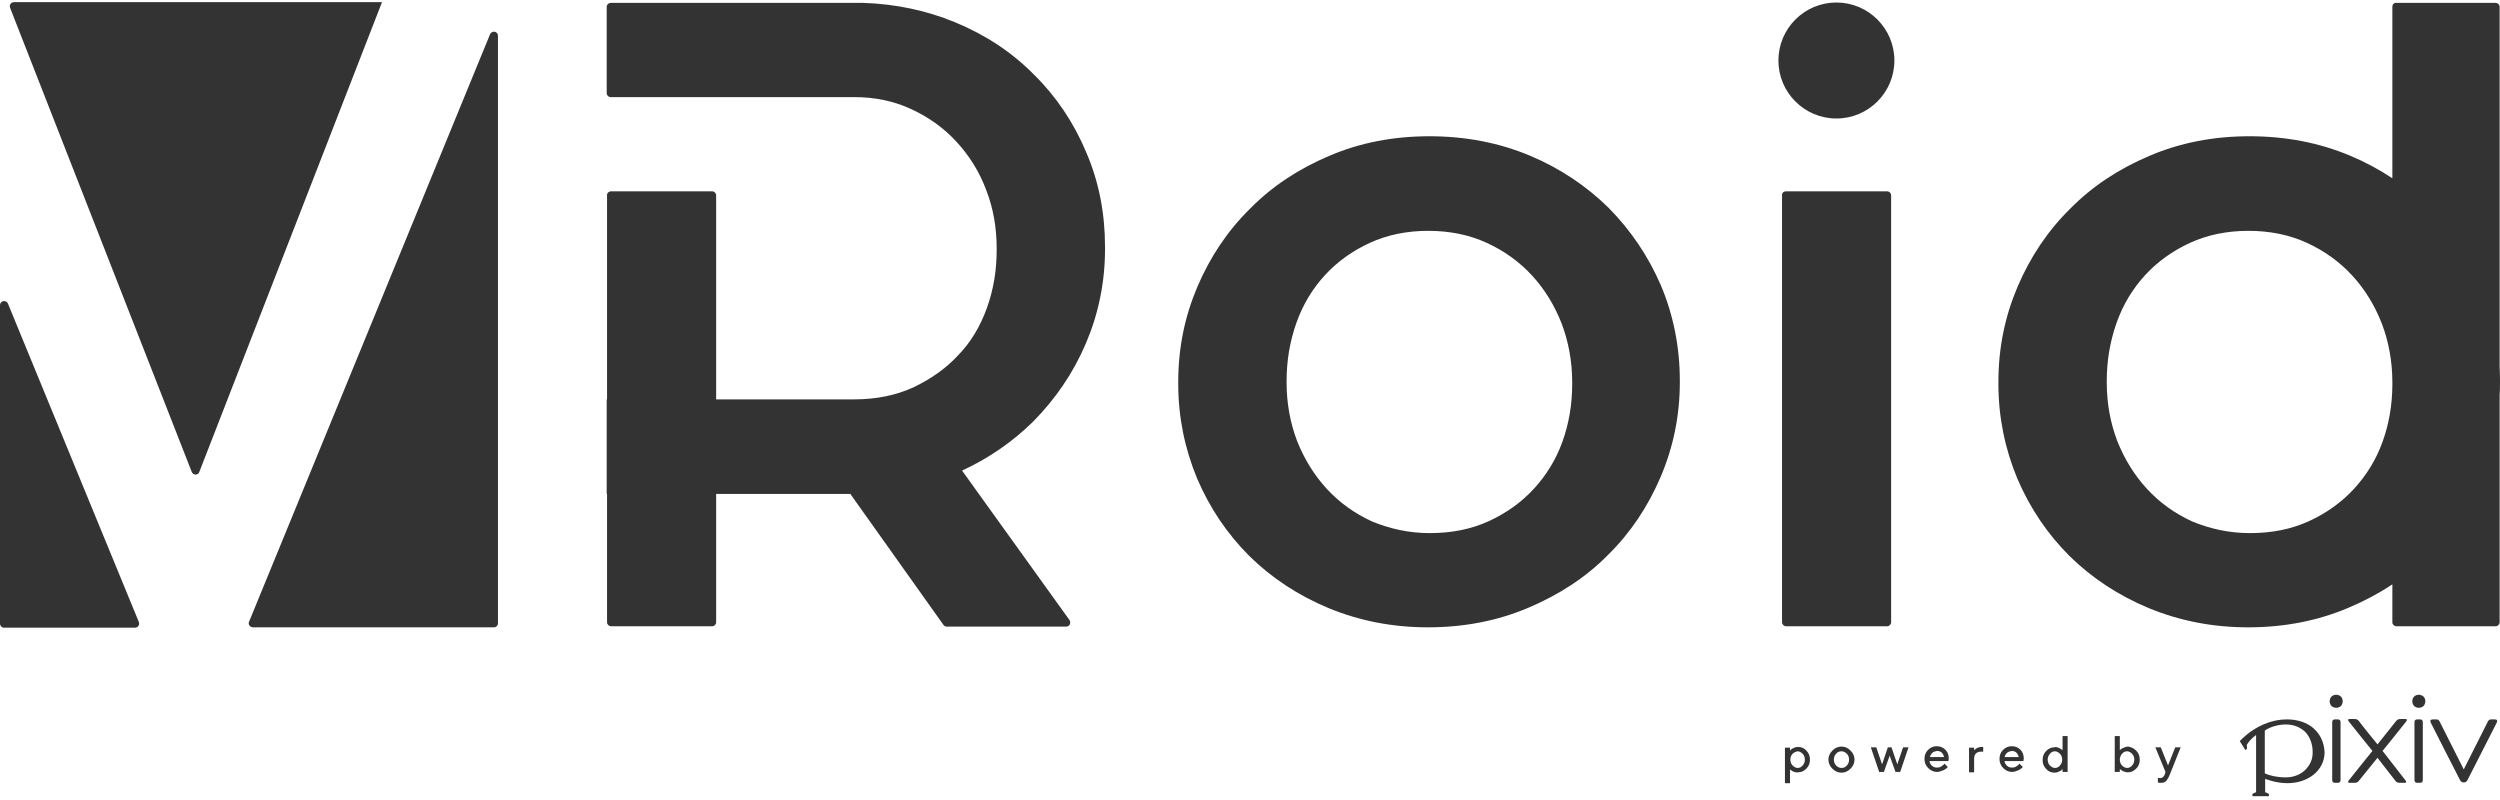 <?xml version="1.0" encoding="UTF-8" standalone="no"?>
<svg width="600" height="192" viewBox="0 0 600 192" fill="none" xmlns="http://www.w3.org/2000/svg">
<path fill-rule="evenodd" clip-rule="evenodd" d="M493.969 179.439C493.882 179.417 493.795 179.395 493.708 179.352C493.534 179.265 493.273 179.265 493.099 179.352C492.316 179.352 491.707 179.613 491.098 180.221C490.49 180.83 490.229 181.526 490.229 182.396C490.229 183.266 490.49 183.962 491.098 184.57C491.62 185.179 492.316 185.44 493.099 185.44C493.447 185.44 493.795 185.353 494.143 185.179C494.252 185.107 494.361 185.064 494.458 185.027C494.592 184.975 494.701 184.933 494.752 184.831C494.81 184.715 494.868 184.677 494.926 184.638C494.955 184.619 494.984 184.599 495.013 184.57V185.266H496.23V176.655H495.013V180.047L494.926 179.96C494.839 179.96 494.752 179.874 494.665 179.787L494.665 179.786C494.578 179.743 494.513 179.7 494.447 179.656C494.382 179.613 494.317 179.569 494.23 179.526C494.143 179.482 494.056 179.46 493.969 179.439ZM494.926 182.309C494.926 182.831 494.752 183.353 494.404 183.701C494.056 184.136 493.621 184.31 493.186 184.31C492.751 184.31 492.316 184.049 491.968 183.701C491.62 183.353 491.446 182.831 491.446 182.309C491.446 181.787 491.62 181.352 491.968 180.917C492.316 180.482 492.751 180.308 493.186 180.308C493.621 180.308 494.056 180.569 494.404 180.917C494.752 181.265 494.926 181.787 494.926 182.309ZM463.091 182.744C463.178 183.179 463.352 183.527 463.7 183.788C464.048 184.136 464.483 184.223 464.917 184.223C465.265 184.223 465.613 184.136 465.874 183.962L465.874 183.962C466.135 183.788 466.396 183.614 466.483 183.527L466.657 183.266L467.44 184.049C467.44 184.049 467.353 184.136 467.353 184.223C467.353 184.31 467.179 184.397 467.005 184.484C466.831 184.658 466.657 184.745 466.483 184.832L466.483 184.832C466.309 184.919 466.048 185.006 465.787 185.093C465.526 185.18 465.178 185.267 464.917 185.267C464.048 185.267 463.352 184.919 462.743 184.31C462.134 183.701 461.873 182.918 461.873 182.135C461.873 181.266 462.134 180.57 462.743 179.961C463.352 179.352 464.048 179.091 464.83 179.091C465.613 179.091 466.309 179.352 466.918 179.961C467.44 180.483 467.701 181.179 467.701 182.048L467.614 182.657H463.091V182.744ZM463.787 180.657C463.526 180.918 463.265 181.266 463.178 181.7H466.57C466.483 181.266 466.309 180.918 466.048 180.657C465.787 180.396 465.352 180.222 464.917 180.222C464.483 180.309 464.048 180.396 463.787 180.657ZM439.779 180.135C440.388 179.526 441.084 179.178 441.954 179.178C442.824 179.178 443.52 179.526 444.129 180.135C444.737 180.744 445.085 181.439 445.085 182.309C445.085 183.179 444.737 183.875 444.129 184.484C443.52 185.093 442.824 185.441 441.954 185.441C441.084 185.441 440.388 185.093 439.779 184.484C439.171 183.875 438.823 183.179 438.823 182.309C438.823 181.439 439.171 180.744 439.779 180.135ZM443.259 180.917C442.911 180.57 442.476 180.309 441.954 180.309C441.432 180.309 440.997 180.483 440.649 180.917C440.301 181.265 440.127 181.787 440.127 182.309C440.127 182.831 440.301 183.353 440.649 183.701C440.997 184.049 441.432 184.31 441.954 184.31C442.476 184.31 442.911 184.136 443.259 183.701C443.607 183.353 443.781 182.831 443.781 182.309C443.781 181.787 443.607 181.265 443.259 180.917ZM430.907 185.353C430.82 185.31 430.733 185.288 430.646 185.266C430.559 185.245 430.472 185.223 430.385 185.179C430.298 185.136 430.233 185.092 430.168 185.049C430.103 185.005 430.037 184.962 429.95 184.918L429.95 184.918C429.863 184.831 429.776 184.744 429.689 184.744L429.603 184.657V187.963H428.385V179.439H429.603V180.134C429.631 180.105 429.66 180.086 429.689 180.067C429.747 180.028 429.805 179.989 429.863 179.873C429.914 179.772 430.023 179.73 430.157 179.678C430.254 179.641 430.363 179.598 430.472 179.526C430.733 179.352 431.168 179.265 431.516 179.265C432.299 179.265 432.995 179.526 433.517 180.134C434.126 180.743 434.387 181.439 434.387 182.309C434.387 183.179 434.126 183.875 433.517 184.484C432.908 185.092 432.299 185.353 431.516 185.353C431.397 185.413 431.238 185.391 431.093 185.371C431.026 185.362 430.962 185.353 430.907 185.353ZM430.211 180.917C429.863 181.265 429.689 181.787 429.689 182.309C429.689 182.831 429.863 183.353 430.211 183.701C430.559 184.049 430.994 184.31 431.429 184.31C431.864 184.31 432.299 184.136 432.647 183.701C432.995 183.353 433.169 182.831 433.169 182.309C433.169 181.787 432.995 181.265 432.647 180.917C432.299 180.569 431.864 180.308 431.429 180.308C430.994 180.395 430.559 180.569 430.211 180.917ZM455.35 183.44L453.958 179.352H453.088L451.696 183.44L450.305 179.352H449L451.001 185.267H452.131L453.523 181.352L454.915 185.267H456.045L458.046 179.352H456.741L455.35 183.44ZM474.224 180.83C474.485 180.569 474.92 180.395 475.355 180.395H475.964V179.265H475.616C475.442 179.265 475.181 179.265 475.007 179.352C474.907 179.385 474.82 179.405 474.746 179.423C474.626 179.451 474.539 179.472 474.485 179.526C474.442 179.569 474.376 179.613 474.311 179.656C474.246 179.7 474.181 179.743 474.137 179.787C473.963 179.873 473.876 179.96 473.876 179.96L473.789 180.047V179.439H472.571V185.353H473.789V182.135C473.789 181.526 473.963 181.091 474.224 180.83ZM481.096 182.744C481.183 183.179 481.357 183.527 481.705 183.788C482.053 184.136 482.488 184.223 482.923 184.223C483.27 184.223 483.618 184.136 483.879 183.962L483.88 183.962C484.14 183.788 484.401 183.614 484.488 183.527L484.662 183.266L485.445 184.049C485.445 184.049 485.358 184.136 485.358 184.223C485.358 184.31 485.184 184.397 485.01 184.484L485.01 184.484C484.836 184.658 484.662 184.745 484.488 184.832C484.314 184.919 484.053 185.006 483.792 185.093C483.531 185.18 483.183 185.267 482.923 185.267C482.053 185.267 481.357 184.919 480.748 184.31C480.139 183.701 479.878 182.918 479.878 182.135C479.878 181.266 480.139 180.57 480.748 179.961C481.357 179.352 482.053 179.091 482.836 179.091C483.618 179.091 484.314 179.352 484.923 179.961C485.445 180.483 485.706 181.179 485.706 182.048L485.619 182.657H481.096V182.744ZM481.705 180.657C481.444 180.918 481.183 181.266 481.096 181.7H484.488C484.401 181.266 484.227 180.918 483.966 180.657C483.705 180.396 483.27 180.222 482.836 180.222C482.401 180.309 482.053 180.396 481.705 180.657ZM512.67 180.134C513.279 180.743 513.54 181.439 513.54 182.309C513.54 183.179 513.279 183.875 512.67 184.484C512.061 185.092 511.452 185.353 510.669 185.353C510.408 185.353 510.234 185.353 510.06 185.266C509.973 185.223 509.886 185.201 509.799 185.179C509.712 185.158 509.625 185.136 509.538 185.092C509.452 185.049 509.386 185.005 509.321 184.962C509.256 184.918 509.191 184.875 509.104 184.831L509.104 184.831C509.017 184.744 508.93 184.657 508.843 184.657L508.756 184.57V185.266H507.538V176.655H508.756V180.047C508.785 180.018 508.814 179.999 508.843 179.98C508.901 179.941 508.959 179.902 509.017 179.786C509.07 179.733 509.191 179.679 509.357 179.605L509.357 179.605C509.46 179.559 509.58 179.505 509.712 179.439C510.06 179.265 510.408 179.178 510.756 179.178C511.365 179.265 512.061 179.526 512.67 180.134ZM511.713 183.701C512.061 183.353 512.235 182.831 512.235 182.309C512.235 181.787 512.061 181.265 511.713 180.917C511.365 180.569 510.93 180.308 510.495 180.308C510.06 180.308 509.625 180.482 509.278 180.917C508.93 181.352 508.756 181.787 508.756 182.309C508.756 182.831 508.93 183.353 509.278 183.701C509.625 184.049 510.06 184.31 510.495 184.31C510.93 184.31 511.365 184.136 511.713 183.701ZM517.28 179.352L519.716 185.267L519.542 185.875C519.281 186.484 518.933 186.745 518.498 186.745C518.324 186.745 518.063 186.745 517.889 186.658V187.789H517.976C518.063 187.876 518.15 187.876 518.324 187.876H518.759C519.194 187.876 519.629 187.702 519.89 187.441C520.151 187.093 520.499 186.571 520.76 185.875L523.369 179.352H522.064L520.325 183.701L518.585 179.352H517.28Z" fill="#333333"/>
<path fill-rule="evenodd" clip-rule="evenodd" d="M559.554 167.174C559.815 166.913 560.25 166.739 560.685 166.739C561.12 166.739 561.555 166.913 561.816 167.174C562.077 167.435 562.251 167.87 562.251 168.305C562.251 168.74 562.077 169.174 561.816 169.435C561.555 169.696 561.12 169.87 560.685 169.87C560.25 169.87 559.815 169.696 559.554 169.435C559.293 169.174 559.119 168.74 559.119 168.305C559.119 167.87 559.293 167.435 559.554 167.174ZM560.337 172.654H561.12C561.468 172.654 561.729 172.915 561.729 173.262V187.267C561.729 187.614 561.468 187.875 561.12 187.875H560.337C559.989 187.875 559.729 187.614 559.729 187.267V173.262C559.729 172.915 559.989 172.654 560.337 172.654ZM575.906 187.875C575.384 187.875 575.123 187.702 574.862 187.354C574.601 187.006 570.6 181.874 570.6 181.874C570.6 181.874 566.425 187.006 566.164 187.354C565.903 187.702 565.642 187.875 565.12 187.875H563.99C563.32 187.875 563.536 187.554 563.708 187.297L563.729 187.267C564.251 186.571 569.382 180.221 569.382 180.221C569.382 180.221 564.251 173.871 563.729 173.176L563.708 173.145C563.536 172.889 563.32 172.567 563.99 172.567H565.12C565.642 172.567 565.903 172.741 566.164 173.089C566.425 173.523 570.6 178.655 570.6 178.655C570.6 178.655 574.775 173.437 575.036 173.089C575.297 172.741 575.558 172.567 576.08 172.567H577.211C577.88 172.567 577.664 172.889 577.492 173.145L577.472 173.176C576.95 173.871 571.818 180.221 571.818 180.221C571.818 180.221 576.776 186.571 577.298 187.267L577.318 187.297C577.49 187.554 577.706 187.875 577.037 187.875H575.906ZM555.292 174.828C553.726 173.436 551.464 172.654 548.855 172.654C542.07 172.654 537.547 177.873 537.547 177.873L538.852 179.96C538.852 179.96 539.548 180.047 539.2 178.829C539.548 178.22 540.157 177.351 541.462 176.394V190.137C540.94 190.311 540.244 190.572 540.679 191.094H544.419C544.941 190.572 544.158 190.311 543.636 190.137V186.919C543.636 186.919 546.159 187.962 548.942 187.962C551.377 187.962 553.552 187.267 555.205 185.962C556.857 184.657 557.901 182.744 557.901 180.569C557.814 178.22 556.857 176.22 555.292 174.828ZM553.291 184.744C552.16 185.875 550.508 186.571 548.594 186.571C546.506 186.571 544.68 186.136 543.549 185.614V182.657V175.35C544.854 174.393 546.941 173.871 548.594 173.871C550.682 173.871 552.247 174.654 553.378 175.785C554.422 177.003 555.031 178.568 555.031 180.395C555.118 182.135 554.422 183.613 553.291 184.744ZM598.695 172.654H597.999C597.477 172.654 597.303 172.741 597.042 173.263C596.781 173.784 591.301 184.657 591.301 184.657C591.301 184.657 585.822 173.784 585.561 173.263C585.3 172.741 585.126 172.654 584.604 172.654H583.908C583.386 172.654 583.125 172.915 583.386 173.436C583.647 174.045 590.432 187.267 590.432 187.267C590.606 187.614 590.954 187.788 591.301 187.788C591.649 187.788 591.997 187.614 592.171 187.267C592.171 187.267 598.956 173.958 599.217 173.436C599.478 172.828 599.217 172.654 598.695 172.654ZM580.516 166.739C580.081 166.739 579.646 166.913 579.385 167.174C579.124 167.435 578.95 167.87 578.95 168.305C578.95 168.74 579.124 169.174 579.385 169.435C579.646 169.696 580.081 169.87 580.516 169.87C580.951 169.87 581.386 169.696 581.647 169.435C581.908 169.174 582.082 168.74 582.082 168.305C582.082 167.87 581.908 167.435 581.647 167.174C581.299 166.913 580.951 166.739 580.516 166.739ZM580.864 172.654H580.081C579.733 172.654 579.472 172.915 579.472 173.262V187.267C579.472 187.614 579.733 187.875 580.081 187.875H580.864C581.212 187.875 581.473 187.614 581.473 187.267V173.262C581.473 172.915 581.212 172.654 580.864 172.654Z" fill="#333333"/>
<path fill-rule="evenodd" clip-rule="evenodd" d="M33.314 149.256L1.914 72.886C1.479 71.842 0 72.19 0 73.234V149.69C0 150.212 0.435 150.647 0.957 150.647H32.357C33.14 150.647 33.575 149.951 33.314 149.256ZM3.392 0.517H91.679L47.84 113.245C47.579 114.115 46.361 114.115 46.013 113.245L2.435 1.908C2.175 1.213 2.609 0.517 3.392 0.517ZM118.556 150.56H60.713C60.017 150.56 59.495 149.864 59.757 149.256L117.599 8.258C118.034 7.214 119.513 7.475 119.513 8.606V149.603C119.513 150.125 119.078 150.56 118.556 150.56ZM454.653 14.521C454.653 22.207 448.422 28.438 440.735 28.438C433.049 28.438 426.818 22.207 426.818 14.521C426.818 6.835 433.049 0.604 440.735 0.604C448.422 0.604 454.653 6.835 454.653 14.521ZM452.914 45.922H428.646C428.037 45.922 427.602 46.357 427.689 46.965V149.343C427.689 149.865 428.124 150.3 428.646 150.3H452.914C453.435 150.3 453.87 149.865 453.87 149.343V46.879C453.87 46.357 453.435 45.922 452.914 45.922ZM574.166 42.782V1.647C574.166 1.039 574.601 0.604 575.123 0.691H598.956C599.478 0.691 599.912 1.126 599.912 1.647V88.029C599.971 89.12 600 90.219 600 91.326V91.76C600 92.854 599.971 93.94 599.912 95.017V149.343C599.912 149.864 599.478 150.299 598.956 150.299H575.123C574.601 150.299 574.166 149.864 574.166 149.343V140.247C570.921 142.405 567.405 144.269 563.642 145.863C556.248 148.994 548.246 150.56 539.548 150.56C531.023 150.56 523.108 148.994 515.715 145.95C508.408 142.906 502.059 138.731 496.666 133.425C491.36 128.119 487.185 121.943 484.14 114.811C481.183 107.678 479.617 100.111 479.617 92.108V91.674C479.617 83.497 481.183 75.93 484.227 68.797C487.272 61.665 491.447 55.402 496.84 50.096C502.146 44.703 508.495 40.528 515.889 37.397C523.195 34.266 531.197 32.7 539.896 32.7C548.594 32.7 556.596 34.266 563.903 37.31C567.564 38.836 570.985 40.667 574.166 42.782ZM574.166 91.542C574.141 86.662 573.272 81.954 571.644 77.669C569.904 73.233 567.556 69.406 564.511 66.101C561.467 62.796 557.814 60.186 553.639 58.273C549.464 56.359 544.767 55.402 539.635 55.402C534.503 55.402 529.806 56.359 525.631 58.273C521.456 60.186 517.802 62.796 514.845 66.014C511.888 69.232 509.539 73.059 507.973 77.496C506.408 81.931 505.625 86.542 505.625 91.413V91.847C505.625 96.805 506.495 101.502 508.147 105.852C509.887 110.201 512.235 114.028 515.28 117.333C518.324 120.638 521.977 123.248 526.153 125.161C530.415 126.901 534.938 127.945 539.983 127.945C545.289 127.945 549.985 126.988 554.161 125.074C558.336 123.161 561.989 120.551 564.946 117.333C567.904 114.115 570.252 110.375 571.818 106.025C573.359 101.744 574.142 97.209 574.166 92.422V91.542ZM342.707 150.56C334.183 150.56 326.267 148.995 318.874 145.95C311.567 142.906 305.218 138.731 299.825 133.425C294.519 128.119 290.344 121.943 287.299 114.811C284.342 107.678 282.776 100.111 282.776 92.109V91.674C282.776 83.497 284.342 75.93 287.386 68.797C290.431 61.665 294.606 55.402 299.999 50.096C305.305 44.703 311.654 40.528 319.048 37.397C326.354 34.266 334.357 32.7 343.055 32.7C351.753 32.7 359.755 34.266 367.062 37.31C374.368 40.354 380.718 44.617 386.111 49.922C391.417 55.315 395.592 61.491 398.636 68.537C401.593 75.582 403.159 83.236 403.159 91.326V91.761C403.159 99.763 401.594 107.33 398.549 114.463C395.505 121.595 391.33 127.858 385.937 133.164C380.631 138.557 374.194 142.732 366.801 145.863C359.407 148.995 351.405 150.56 342.707 150.56ZM343.142 127.945C348.448 127.945 353.145 126.988 357.32 125.075C361.495 123.161 365.148 120.552 368.106 117.333C371.063 114.115 373.411 110.375 374.977 106.026C376.543 101.677 377.326 97.067 377.326 92.195V91.761C377.326 86.803 376.456 82.019 374.803 77.669C373.063 73.234 370.715 69.406 367.671 66.101C364.626 62.796 360.973 60.186 356.798 58.273C352.623 56.359 347.926 55.402 342.794 55.402C337.662 55.402 332.965 56.359 328.79 58.273C324.615 60.186 320.961 62.796 318.004 66.014C315.047 69.232 312.698 73.059 311.132 77.496C309.567 81.932 308.784 86.542 308.784 91.413V91.848C308.784 96.805 309.654 101.503 311.306 105.852C313.046 110.201 315.395 114.028 318.439 117.333C321.483 120.639 325.137 123.248 329.312 125.162C333.574 126.901 338.097 127.945 343.142 127.945ZM145.607 95.849H145.692V46.965C145.605 46.356 146.127 45.921 146.649 45.921H170.917C171.439 45.921 171.874 46.356 171.874 46.878V95.849H204.841H205.015C210.234 95.849 215.018 94.892 219.193 92.978C223.368 90.978 227.022 88.455 229.979 85.237C233.023 82.106 235.285 78.278 236.851 73.929C238.416 69.58 239.199 64.97 239.199 60.099V59.664C239.199 54.706 238.416 50.009 236.677 45.573C235.024 41.137 232.588 37.31 229.544 34.005C226.5 30.699 222.847 28.09 218.671 26.176C214.583 24.263 209.973 23.306 205.015 23.306H204.667H146.564C146.042 23.306 145.607 22.871 145.607 22.349V1.647C145.607 1.126 146.042 0.691 146.564 0.691H207.19C215.018 0.952 222.325 2.517 229.109 5.301C236.503 8.345 242.852 12.52 248.158 17.913C253.551 23.219 257.726 29.482 260.684 36.527C263.728 43.573 265.207 51.14 265.207 59.316V59.751C265.207 67.754 263.641 75.321 260.597 82.454C257.552 89.586 253.29 95.762 247.984 101.155C243.097 105.963 237.423 109.915 230.899 112.944L256.681 148.821C257.116 149.516 256.681 150.386 255.899 150.386H227.195C226.847 150.386 226.586 150.212 226.412 149.951L204.087 118.551H171.874V149.343C171.874 149.865 171.439 150.3 170.917 150.3H146.649C146.127 150.3 145.692 149.865 145.692 149.343V118.551H145.607V95.849Z" fill="#333333"/>
</svg>
